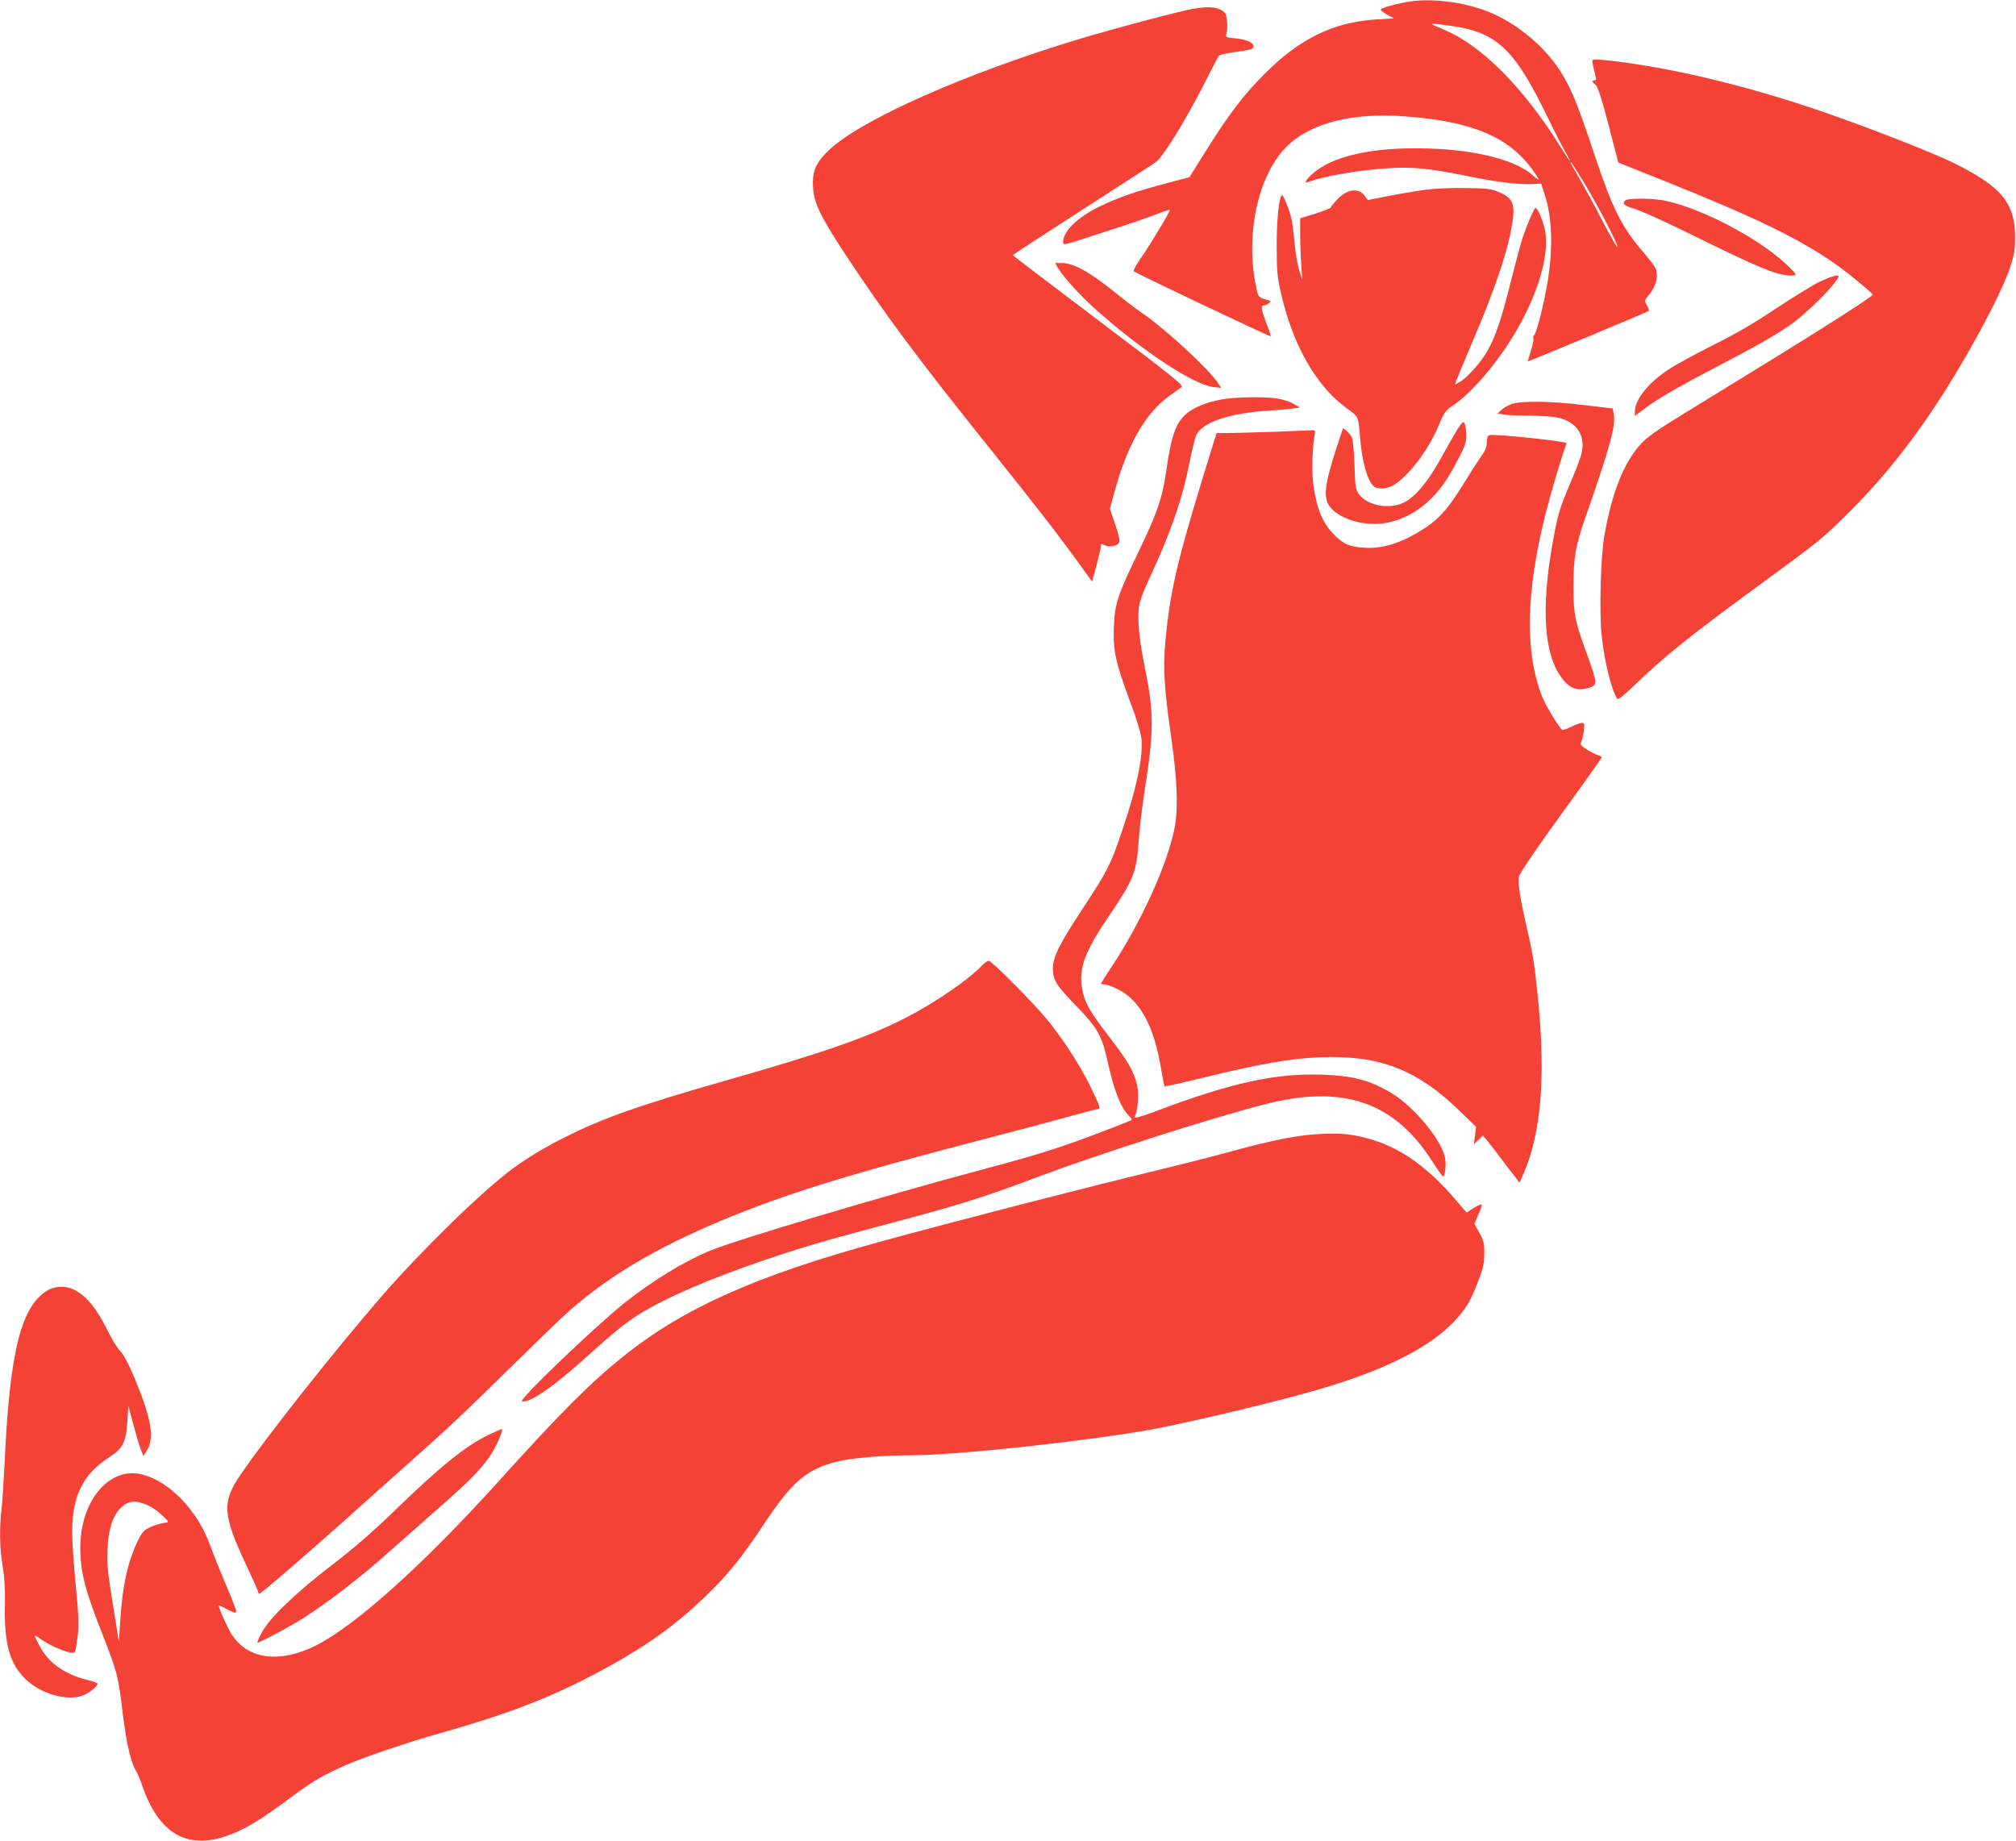 <?xml version="1.0" standalone="no"?>
<!DOCTYPE svg PUBLIC "-//W3C//DTD SVG 20010904//EN"
 "http://www.w3.org/TR/2001/REC-SVG-20010904/DTD/svg10.dtd">
<svg version="1.0" xmlns="http://www.w3.org/2000/svg"
 width="1280pt" height="1169pt" viewBox="0 0 1280 1169"
 preserveAspectRatio="xMidYMid meet">
<g transform="translate(0,1169) scale(0.1,-0.1)"
fill="#f44336" stroke="none">
<path d="M8924 11676 c-77 -15 -144 -34 -157 -45 -4 -4 13 -19 38 -33 l46 -25
-108 -6 c-274 -16 -490 -121 -714 -346 -136 -137 -224 -253 -370 -485 l-107
-171 -140 -37 c-197 -52 -311 -91 -428 -148 -143 -69 -234 -158 -234 -228 0
-19 7 -18 133 23 72 24 191 62 262 85 72 24 163 56 204 72 40 16 75 27 78 25
5 -6 -122 -218 -187 -311 -27 -39 -46 -74 -42 -78 12 -12 866 -418 870 -413 2
2 -8 33 -22 69 -35 88 -43 126 -24 126 8 0 23 6 33 14 18 13 17 15 -23 26 -45
14 -45 15 -62 105 -60 331 23 689 200 865 150 149 418 217 753 191 423 -32
651 -128 804 -334 51 -70 55 -86 11 -45 -107 100 -360 166 -668 175 -354 11
-610 -46 -740 -163 -42 -38 -52 -61 -22 -49 83 33 300 72 481 85 162 13 274 3
508 -44 200 -41 335 -58 423 -55 l65 3 21 -65 c51 -149 56 -357 15 -589 -25
-137 -68 -304 -81 -308 -5 -2 -7 -9 -4 -17 3 -7 -4 -43 -15 -80 -12 -37 -21
-68 -21 -70 0 -3 763 315 769 321 3 3 -2 19 -12 36 -17 29 -17 30 9 61 51 60
68 133 42 180 -6 12 -40 56 -75 97 -138 161 -194 273 -309 617 -112 334 -147
421 -219 534 -102 159 -280 305 -456 375 -166 65 -375 89 -525 60z m287 -150
c288 -39 402 -144 605 -560 51 -105 107 -215 124 -243 18 -29 29 -53 27 -53
-3 0 -26 35 -53 78 -235 380 -505 654 -747 754 -106 45 -107 44 44 24z m851
-1003 c95 -160 208 -378 208 -402 0 -9 -40 61 -89 154 -72 139 -120 226 -208
378 -2 4 -2 7 1 7 3 0 42 -62 88 -137z"/>
<path d="M7580 11635 c-88 -15 -500 -124 -738 -196 -706 -213 -1370 -507
-1573 -697 -89 -83 -113 -137 -107 -242 6 -100 47 -184 205 -425 249 -377 465
-668 908 -1220 306 -382 454 -573 595 -769 l64 -89 28 104 c15 57 28 112 28
122 0 15 3 16 20 7 29 -16 81 -8 94 12 8 14 3 40 -23 118 l-34 100 28 102 c80
299 197 505 348 613 34 25 70 50 79 57 15 11 -51 64 -527 423 -299 226 -544
412 -544 415 0 3 196 131 436 285 240 154 453 292 473 307 45 32 192 271 311
506 43 86 83 162 88 168 5 6 55 17 111 25 72 9 104 17 108 27 10 27 -35 50
-109 58 -65 6 -69 8 -63 28 11 33 6 116 -7 132 -31 38 -96 47 -199 29z"/>
<path d="M10110 11301 c0 -9 7 -40 14 -68 12 -46 12 -53 0 -53 -19 0 -18 -9 6
-28 15 -13 37 -79 83 -255 l62 -239 305 -122 c584 -234 858 -369 1087 -532 89
-65 222 -175 223 -185 0 -11 -286 -194 -640 -412 -179 -110 -427 -262 -552
-339 -175 -107 -239 -152 -280 -197 -108 -116 -186 -314 -233 -591 -22 -129
-31 -475 -16 -621 17 -165 62 -349 99 -406 5 -8 39 19 104 81 194 188 357 318
798 641 387 283 403 296 581 474 213 213 401 450 587 741 181 284 372 644 423
798 28 83 33 111 33 197 0 216 -86 320 -389 470 -141 69 -543 226 -845 330
-484 166 -979 283 -1367 323 -72 7 -83 6 -83 -7z"/>
<path d="M9049 10485 c-59 -8 -165 -26 -235 -40 l-129 -25 -23 30 c-40 52
-117 37 -179 -34 -17 -19 -32 -38 -34 -44 -2 -5 -47 -22 -99 -39 l-95 -29 0
-99 c0 -55 3 -143 7 -195 l6 -95 -19 60 c-11 33 -24 112 -30 175 -5 63 -14
133 -20 155 -14 57 -50 145 -59 145 -18 0 -35 -154 -34 -325 0 -160 4 -194 28
-300 77 -333 226 -591 422 -731 69 -49 69 -49 79 -179 13 -157 47 -280 89
-314 21 -18 77 -16 113 3 97 50 231 224 299 388 34 81 42 92 90 124 106 70
259 244 368 418 160 255 246 526 217 687 -10 59 -48 149 -62 149 -9 0 -64
-131 -89 -213 -10 -34 -42 -153 -70 -264 -57 -229 -93 -336 -145 -429 -40 -72
-127 -170 -175 -198 l-32 -18 7 22 c4 12 54 133 112 269 119 277 202 517 233
668 36 183 26 220 -72 263 -47 21 -71 24 -208 26 -93 2 -197 -3 -261 -11z"/>
<path d="M10333 10423 c-13 -3 -23 -12 -23 -21 0 -12 21 -24 76 -41 41 -13
179 -75 307 -138 301 -149 475 -230 561 -259 70 -24 146 -32 146 -15 0 5 -30
37 -66 70 -180 165 -532 348 -759 396 -65 14 -191 18 -242 8z"/>
<path d="M6717 9989 c29 -51 145 -179 229 -254 301 -270 631 -488 761 -503
l47 -5 -20 30 c-51 82 -330 340 -472 438 -48 33 -123 90 -167 126 -171 139
-276 199 -353 199 l-43 0 18 -31z"/>
<path d="M11553 9901 c-44 -21 -168 -98 -276 -169 -138 -93 -255 -161 -398
-232 -112 -56 -240 -126 -284 -155 -130 -86 -214 -191 -215 -268 l0 -28 53 40
c90 68 212 139 461 269 267 139 403 217 492 283 77 57 221 196 262 253 33 46
33 46 10 46 -13 0 -60 -18 -105 -39z"/>
<path d="M7791 9159 c-97 -12 -190 -45 -243 -84 -79 -58 -109 -136 -143 -374
-25 -174 -57 -266 -170 -501 -140 -291 -158 -343 -163 -496 -5 -149 11 -219
105 -474 45 -119 67 -195 71 -238 9 -114 -32 -309 -125 -582 -70 -207 -93
-252 -243 -480 -157 -239 -195 -316 -195 -390 1 -74 22 -108 157 -246 124
-128 155 -183 188 -333 45 -202 86 -306 144 -363 17 -17 16 -18 -11 -29 -396
-156 -522 -197 -938 -308 -611 -163 -1551 -443 -1715 -511 -169 -70 -371 -194
-548 -335 -199 -161 -676 -618 -648 -623 52 -10 198 91 416 288 166 150 246
215 331 267 166 104 443 223 794 343 231 78 376 121 710 210 537 142 659 180
1028 319 379 142 1074 365 1427 457 501 131 828 22 1070 -354 36 -56 68 -101
72 -102 12 0 21 68 14 113 -17 111 -194 328 -340 416 -138 83 -249 112 -451
118 -289 9 -575 -54 -1043 -231 -107 -40 -142 -49 -137 -37 21 51 27 139 16
195 -19 89 -57 156 -179 314 -124 160 -158 221 -172 310 -21 127 19 234 177
465 152 225 170 271 183 472 5 77 23 226 40 330 56 359 57 481 1 756 -37 182
-50 308 -40 390 4 39 25 97 63 179 134 284 211 505 256 731 17 82 36 165 44
183 36 85 212 144 476 160 58 4 123 9 144 13 l40 5 -39 23 c-21 13 -66 28
-100 34 -70 12 -229 12 -324 0z"/>
<path d="M9595 9124 c-21 -8 -50 -24 -63 -37 l-24 -22 39 -7 c21 -4 95 -7 165
-7 70 -1 150 -6 177 -12 130 -28 187 -125 146 -251 -9 -29 -41 -110 -71 -180
-63 -148 -76 -193 -110 -388 -67 -388 -50 -669 49 -816 47 -71 91 -97 147 -89
61 9 80 21 80 50 0 14 -27 100 -61 191 -68 186 -79 239 -79 404 0 188 13 266
76 444 158 453 194 585 180 658 l-6 34 -183 22 c-209 26 -401 28 -462 6z"/>
<path d="M9253 8963 c-17 -27 -63 -108 -104 -182 -83 -151 -164 -247 -236
-282 -94 -46 -233 -19 -285 54 -21 29 -24 47 -28 187 -3 85 -11 164 -17 175
-13 23 -52 60 -56 54 -2 -2 -27 -78 -56 -169 -53 -168 -64 -246 -43 -300 37
-92 218 -157 368 -131 175 31 322 148 428 342 73 133 86 164 86 209 0 52 -9
90 -20 90 -4 0 -21 -21 -37 -47z"/>
<path d="M8110 8949 c-96 -3 -223 -7 -281 -8 l-105 -1 -87 -282 c-166 -542
-210 -737 -238 -1043 -15 -168 -7 -301 37 -605 40 -281 46 -462 19 -590 -48
-227 -205 -574 -387 -853 -43 -65 -78 -120 -78 -123 0 -2 11 -4 23 -4 13 0 51
-14 85 -31 142 -71 232 -238 276 -518 9 -52 18 -96 20 -98 3 -3 125 25 273 61
331 81 526 115 709 123 379 16 620 -76 892 -341 l104 -101 -7 -55 -7 -55 29
28 29 27 33 -40 c18 -22 70 -90 115 -150 l84 -109 25 57 c112 256 142 613 92
1112 -21 212 -30 272 -70 445 -43 188 -59 288 -51 329 4 20 104 168 266 392
143 197 260 362 260 365 0 4 -10 10 -22 13 -13 3 -44 20 -71 36 -40 25 -46 33
-38 48 5 10 13 42 17 70 6 47 5 52 -13 52 -11 0 -41 -11 -68 -25 -27 -13 -52
-22 -56 -19 -18 11 -102 149 -125 205 -114 280 -107 670 21 1174 34 134 103
366 132 441 4 12 -464 61 -491 51 -11 -4 -16 -19 -16 -46 0 -28 -9 -52 -35
-87 -19 -27 -67 -102 -107 -167 -114 -185 -173 -247 -305 -323 -118 -68 -224
-98 -326 -92 -98 5 -144 26 -204 91 -69 74 -103 160 -124 306 -11 80 -8 223 7
314 7 37 7 37 -27 35 -19 -1 -113 -5 -209 -9z"/>
<path d="M6234 5559 c-85 -90 -302 -239 -487 -333 -243 -124 -516 -219 -1137
-396 -546 -156 -772 -235 -1020 -359 -126 -63 -245 -134 -335 -201 -195 -144
-578 -518 -836 -815 -305 -353 -731 -892 -891 -1127 -121 -177 -116 -254 41
-587 39 -83 71 -155 71 -162 0 -6 4 -9 9 -7 15 5 297 248 526 453 116 104 309
277 430 384 247 219 343 310 695 656 135 133 279 271 320 307 250 219 549 396
960 568 395 165 798 291 1625 506 242 63 513 135 602 160 89 24 165 44 168 44
14 0 0 37 -54 146 -64 130 -162 282 -267 414 -81 101 -357 380 -377 380 -7 0
-26 -14 -43 -31z"/>
<path d="M8351 4488 c-125 -8 -287 -41 -532 -108 -101 -28 -305 -80 -454 -116
-465 -112 -1296 -326 -1770 -456 -791 -216 -1253 -422 -1635 -728 -209 -167
-397 -355 -794 -795 -480 -531 -910 -917 -1161 -1043 -229 -114 -429 -89 -532
68 -26 39 -83 166 -83 184 0 4 21 -5 47 -19 53 -28 63 -30 63 -14 0 7 -29 81
-65 166 -36 85 -81 197 -100 249 -80 225 -264 415 -441 454 -204 46 -384 -173
-384 -465 0 -155 28 -266 140 -550 95 -244 100 -260 130 -508 23 -187 50 -303
81 -355 11 -19 29 -62 41 -96 114 -334 315 -430 613 -292 90 42 174 96 332
214 140 104 207 143 354 207 108 48 384 141 574 195 485 137 758 245 1101 435
247 137 423 266 603 439 144 140 227 242 366 451 184 278 274 355 469 405 93
23 287 40 473 40 285 0 1123 91 1530 165 241 45 777 172 1045 250 418 120 713
267 869 433 76 80 106 130 156 261 30 78 37 110 37 171 1 66 -3 82 -31 133
l-32 58 25 56 c14 30 23 60 22 65 -2 4 -24 -5 -50 -21 l-46 -30 -81 94 c-160
186 -330 309 -501 363 -136 43 -215 51 -379 40z m-7405 -2359 c23 -11 61 -38
85 -61 43 -41 43 -42 19 -46 -52 -7 -118 -33 -138 -55 -30 -31 -75 -138 -100
-232 -26 -98 -40 -203 -50 -355 l-7 -115 -39 243 c-34 210 -38 258 -33 350 6
126 32 206 83 257 49 49 97 53 180 14z"/>
<path d="M315 3504 c-177 -92 -252 -375 -285 -1089 -6 -121 -15 -258 -20 -305
-15 -126 -12 -252 7 -365 12 -72 16 -143 14 -255 -4 -235 29 -356 124 -454 99
-102 280 -153 381 -107 39 18 84 56 84 72 0 3 -30 14 -67 23 -143 36 -245 108
-301 214 -18 33 -32 63 -32 66 0 4 15 -4 33 -17 70 -53 210 -107 223 -86 3 5
10 49 17 98 9 76 7 124 -12 326 -13 131 -23 283 -23 339 1 229 69 366 235 473
88 56 108 97 116 233 l6 95 33 -124 c18 -67 39 -139 48 -159 l15 -37 21 34
c50 79 30 201 -72 448 -42 101 -73 159 -96 184 -19 19 -59 84 -88 145 -88 176
-183 264 -287 264 -24 0 -57 -7 -74 -16z"/>
<path d="M3104 2581 c-151 -73 -308 -201 -614 -497 -127 -123 -246 -226 -380
-329 -233 -178 -401 -340 -449 -432 -18 -35 -30 -63 -26 -63 11 0 164 80 247
129 155 92 404 281 593 452 44 39 168 149 275 243 220 193 292 264 354 351 39
53 93 172 83 181 -2 2 -39 -14 -83 -35z"/>
</g>
</svg>
